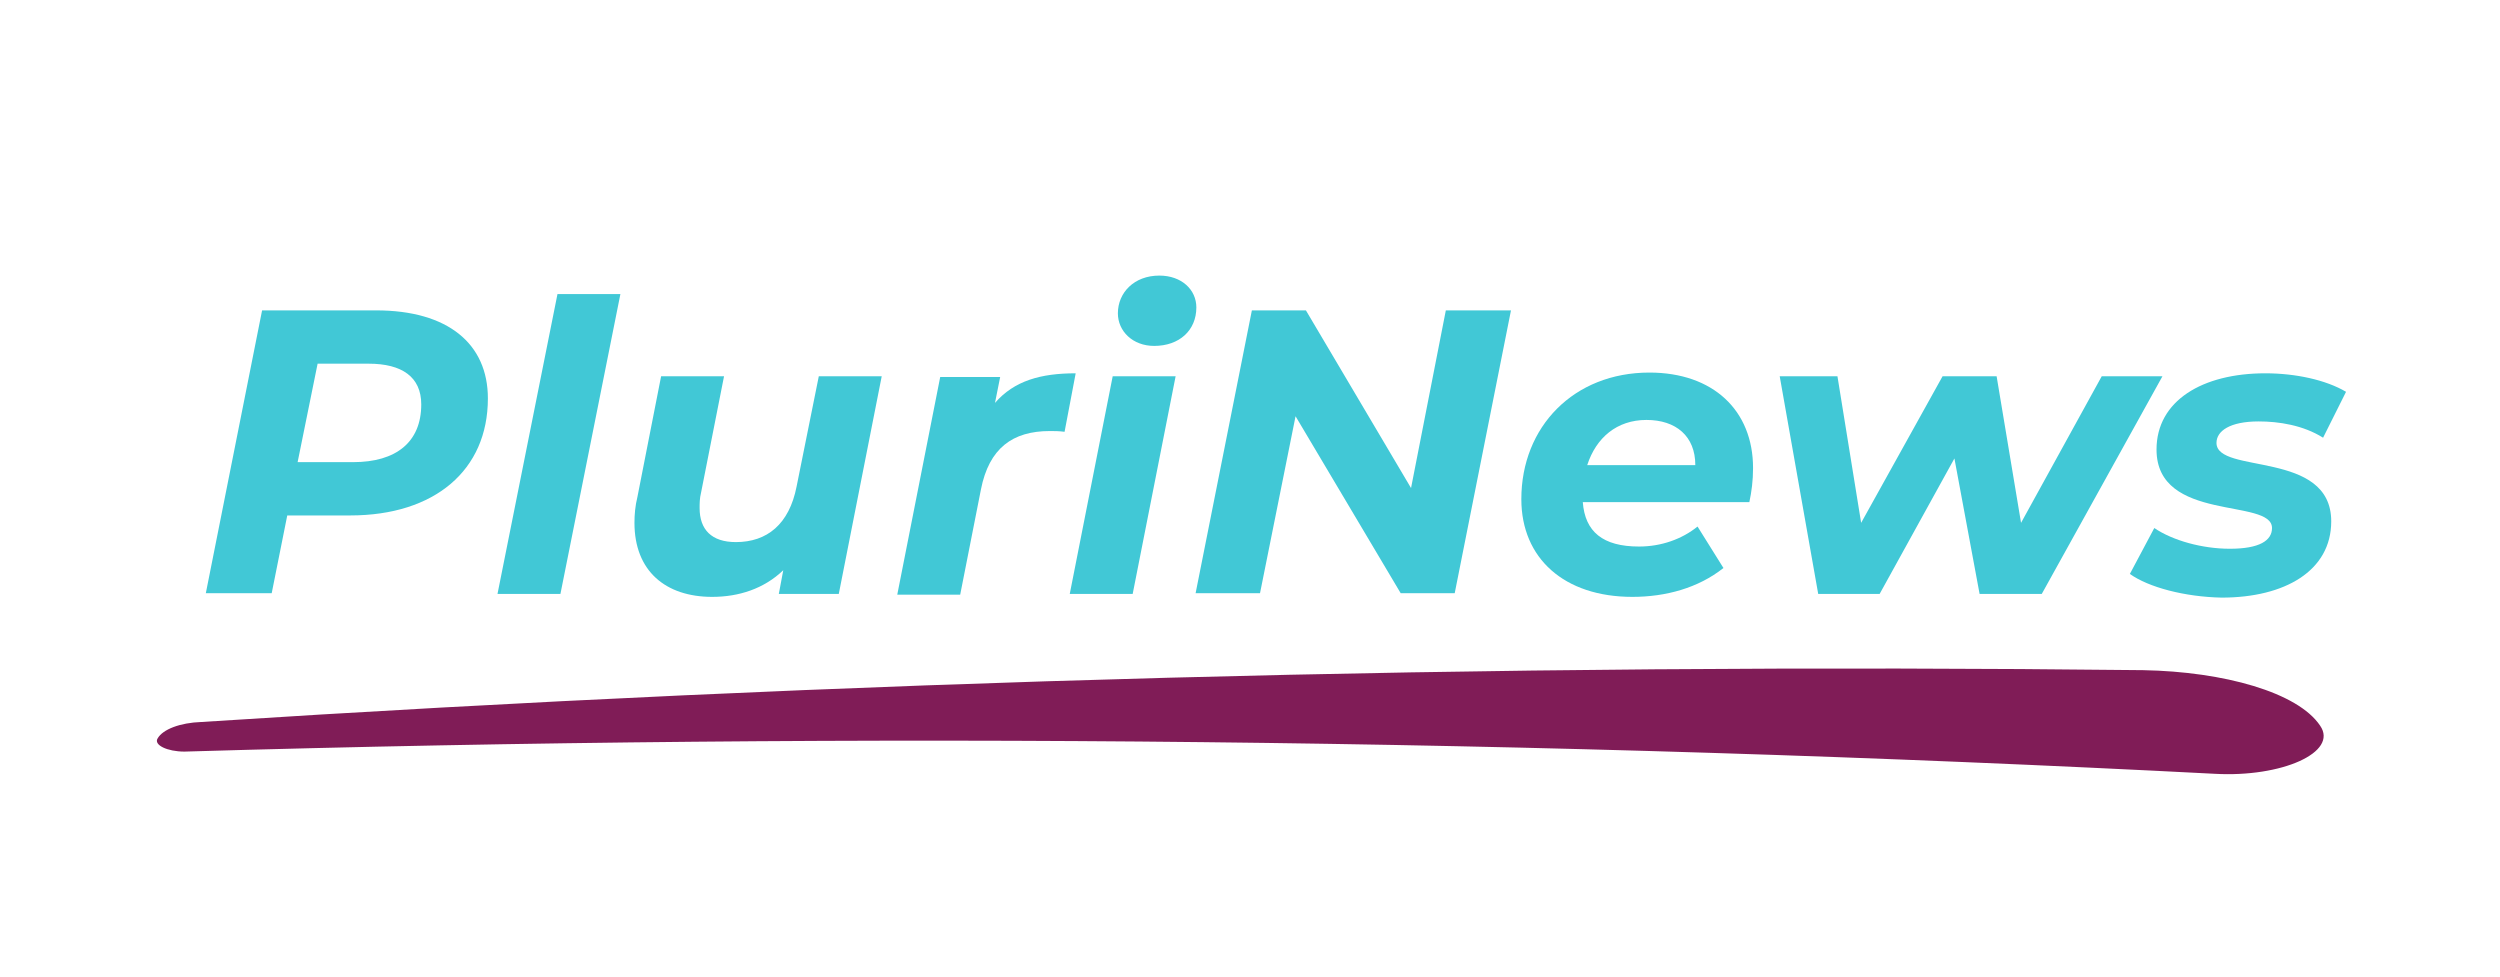 <?xml version="1.0" encoding="utf-8"?>
<!-- Generator: Adobe Illustrator 26.2.1, SVG Export Plug-In . SVG Version: 6.00 Build 0)  -->
<svg version="1.1" id="Livello_1" xmlns="http://www.w3.org/2000/svg" xmlns:xlink="http://www.w3.org/1999/xlink" x="0px" y="0px"
	 viewBox="0 0 337.7 132" style="enable-background:new 0 0 337.7 132;" xml:space="preserve">
<style type="text/css">
	.st0{enable-background:new    ;}
	.st1{fill:#41C8D6;}
	.st2{fill:#801C57;}
</style>
<g id="Raggruppa_1417" transform="translate(-513.197 -217.174)">
	<g class="st0">
		<path class="st1" d="M579.1,271c0,9.7-7.2,15.8-18.6,15.8H552l-2.1,10.5H541l7.6-38.2h15.4C573.7,259.1,579.1,263.6,579.1,271z
			 M570.1,271.8c0-3.7-2.6-5.5-7.1-5.5h-6.9l-2.7,13.3h7.5C566.7,279.6,570.1,276.9,570.1,271.8z"/>
		<path class="st1" d="M588.5,256.9h8.5l-8.1,40.5h-8.5L588.5,256.9z"/>
		<path class="st1" d="M632.3,268l-5.8,29.4h-8.1l0.6-3.2c-2.6,2.5-6,3.6-9.6,3.6c-6.3,0-10.5-3.5-10.5-10c0-1.1,0.1-2.3,0.4-3.5
			l3.2-16.3h8.5l-3.1,15.7c-0.2,0.8-0.2,1.5-0.2,2.1c0,2.9,1.6,4.6,4.9,4.6c4.2,0,7.2-2.4,8.2-7.5l3-14.9H632.3z"/>
		<path class="st1" d="M658.5,267.6l-1.5,7.9c-0.8-0.1-1.3-0.1-2-0.1c-5,0-8.2,2.3-9.3,7.9l-2.8,14.2h-8.5l5.8-29.4h8.1l-0.7,3.5
			C650.2,268.6,653.8,267.6,658.5,267.6z"/>
		<path class="st1" d="M663.5,268h8.5l-5.8,29.4h-8.5L663.5,268z M664.2,259.5c0-2.8,2.2-5.1,5.6-5.1c3,0,5,1.9,5,4.3
			c0,3.1-2.3,5.2-5.7,5.2C666.2,263.9,664.2,261.9,664.2,259.5z"/>
		<path class="st1" d="M717.3,259.1l-7.6,38.2h-7.3l-14.2-23.9l-4.8,23.9h-8.7l7.6-38.2h7.3l14.2,24l4.7-24H717.3z"/>
		<path class="st1" d="M749.5,285H727c0.3,4,2.7,6,7.6,6c3,0,5.8-1,7.9-2.7l3.5,5.6c-3.4,2.7-7.8,3.9-12.3,3.9
			c-9.2,0-15-5.2-15-13.2c0-9.8,7.1-17.1,17.3-17.1c8.6,0,14,5.1,14,12.9C750,282.1,749.8,283.6,749.5,285z M727.6,280h14.6
			c0-3.9-2.6-6.1-6.6-6.1C731.6,273.9,728.8,276.3,727.6,280z"/>
		<path class="st1" d="M805.3,268L789,297.4h-8.4l-3.4-18.3l-10.1,18.3h-8.3l-5.2-29.4h7.8l3.2,19.8l11-19.8h7.3l3.3,19.8l10.9-19.8
			H805.3z"/>
		<path class="st1" d="M800.9,294.7l3.3-6.2c2.5,1.7,6.5,2.8,10.2,2.8c4,0,5.7-1.1,5.7-2.8c0-4.1-15.6-0.7-15.6-10.6
			c0-6.6,6.2-10.3,14.7-10.3c4.1,0,8.2,0.9,10.9,2.5l-3.1,6.2c-2.7-1.7-6-2.2-8.7-2.2c-3.9,0-5.7,1.3-5.7,2.9
			c0,4.3,15.5,0.9,15.5,10.6c0,6.7-6.3,10.3-14.8,10.3C808.3,297.8,803.4,296.5,800.9,294.7z"/>
	</g>
	<path id="Tracciato_2044" class="st2" d="M534.5,316.9c-0.6,0.9,1.3,1.8,3.6,1.8c91.8-2.7,183.7-1.7,274.3,3
		c9,0.5,16.7-2.9,14.2-6.5c-3-4.5-13-7.3-23.9-7.5c-88.1-1-175.9,1.4-262.3,7C537.5,314.8,535.2,315.7,534.5,316.9"/>
</g>
</svg>
